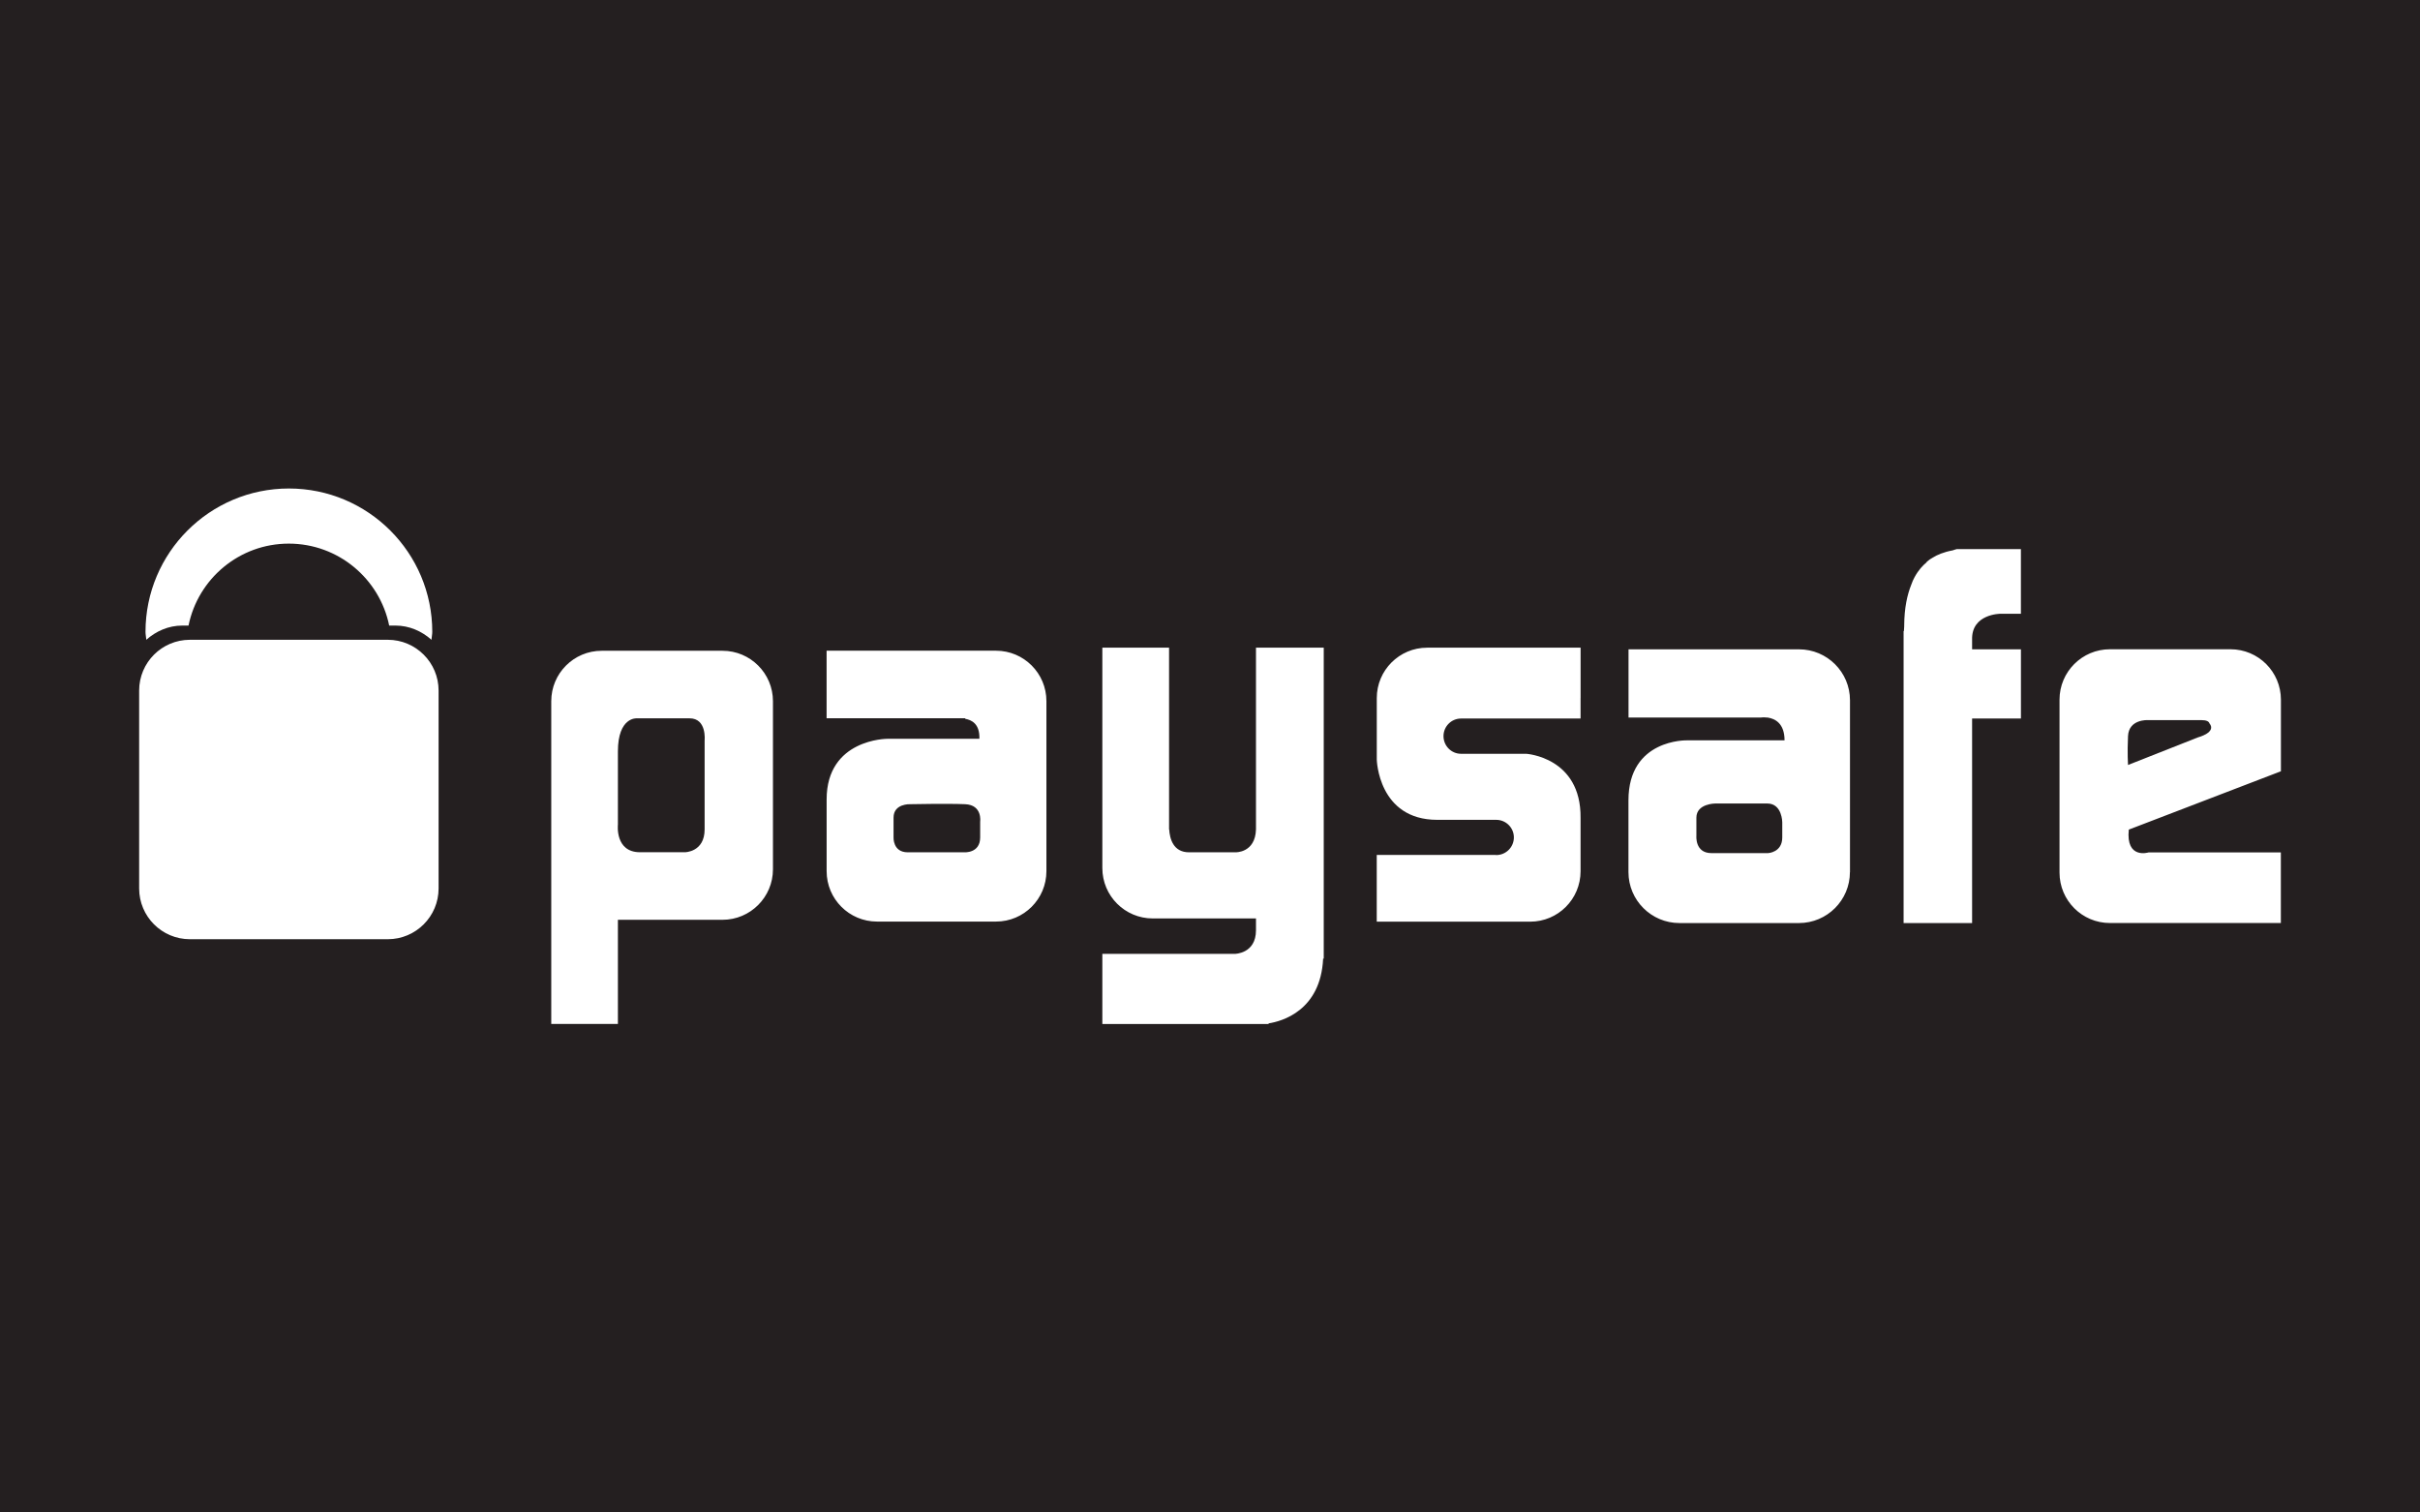 <svg width="72" height="45" viewBox="0 0 72 45" fill="none" xmlns="http://www.w3.org/2000/svg">
<path d="M20.517 21.372C20.001 21.372 18.946 21.372 18.946 21.372C18.946 21.372 18.384 21.325 18.384 22.356V24.535C18.384 24.535 18.291 25.356 19.041 25.356C19.791 25.356 20.377 25.356 20.377 25.356C20.377 25.356 20.964 25.356 20.964 24.676C20.964 23.997 20.964 22.027 20.964 22.027C20.964 22.027 21.033 21.372 20.517 21.372Z" fill="#241F20"/>
<path d="M28.718 23.927C28.202 23.904 27.077 23.927 27.077 23.927C27.077 23.927 26.585 23.904 26.585 24.326V24.916C26.585 24.916 26.561 25.358 27.007 25.358C27.452 25.358 28.694 25.358 28.694 25.358C28.694 25.358 29.162 25.389 29.162 24.916C29.162 24.444 29.162 24.445 29.162 24.445C29.162 24.445 29.234 23.951 28.718 23.927Z" fill="#241F20"/>
<path d="M52.58 23.906C52.135 23.906 51.034 23.906 51.034 23.906C51.034 23.906 50.471 23.906 50.471 24.328V24.869C50.471 24.869 50.425 25.382 50.917 25.382C51.409 25.382 52.604 25.382 52.604 25.382C52.604 25.382 53.026 25.364 53.026 24.916C53.026 24.467 53.026 24.467 53.026 24.467C53.026 24.467 53.026 23.906 52.58 23.906Z" fill="#241F20"/>
<path d="M0 0V45H72V39V31.407V25.125V7.5V0H0ZM8.595 14.534C10.95 14.534 12.861 16.443 12.861 18.799C12.861 18.881 12.841 18.956 12.837 19.035C12.549 18.78 12.18 18.612 11.763 18.612H11.579C11.296 17.221 10.065 16.174 8.592 16.174C7.12 16.174 5.891 17.221 5.609 18.612H5.426C5.01 18.612 4.641 18.78 4.353 19.035C4.348 18.956 4.329 18.879 4.329 18.799C4.329 16.445 6.24 14.534 8.595 14.534ZM13.049 26.433C13.049 27.267 12.372 27.944 11.537 27.944H5.651C4.815 27.944 4.14 27.267 4.14 26.433V20.546C4.14 19.712 4.815 19.035 5.651 19.035H11.537C12.372 19.035 13.049 19.712 13.049 20.546V26.433ZM22.997 25.864C22.997 26.692 22.325 27.366 21.497 27.366H18.384V30.465H16.401V25.864V25.263V20.862C16.401 20.034 17.072 19.362 17.901 19.362H21.497C22.325 19.362 22.997 20.034 22.997 20.862V25.864ZM31.133 25.919C31.133 26.748 30.462 27.419 29.633 27.419H26.094C25.265 27.419 24.594 26.748 24.594 25.919V23.785C24.594 21.981 26.398 21.981 26.398 21.981H28.25H28.718C28.718 21.981 28.718 21.981 29.139 21.981C29.155 21.528 28.896 21.417 28.718 21.387V21.37H28.65C28.591 21.366 28.554 21.37 28.554 21.37H24.593V21.3V20.86V19.36H26.093H29.046H29.633C30.462 19.36 31.133 20.031 31.133 20.86V25.919ZM39.384 20.769V21.091V25.591V25.826V28.521H39.366C39.292 30.07 38.139 30.387 37.743 30.448V30.466H32.797V28.38H36.735C36.735 28.38 37.368 28.38 37.368 27.677V27.326H34.297C33.468 27.326 32.797 26.655 32.797 25.826V21.091V20.769V19.269H34.297H34.782V21.091V24.678H34.786C34.803 24.95 34.904 25.358 35.376 25.358C36.08 25.358 36.759 25.358 36.759 25.358C36.759 25.358 37.346 25.381 37.368 24.678V21.091V19.269H37.884H39.384V20.769ZM47.025 20.769V21.378H44.634H43.468C43.182 21.378 42.947 21.612 42.947 21.901C42.947 22.191 43.181 22.427 43.468 22.427H45.408C45.408 22.427 47.043 22.527 47.025 24.333V25.922C47.025 26.751 46.355 27.422 45.525 27.422H43.533H42.461H40.961V25.922V25.436H43.533H44.498C44.504 25.436 44.51 25.44 44.516 25.44C44.805 25.44 45.041 25.206 45.041 24.915C45.041 24.627 44.806 24.392 44.516 24.392H42.761C41.002 24.392 40.962 22.599 40.962 22.599V20.77C40.962 19.941 41.633 19.27 42.462 19.27H44.636H45.526H47.026V20.769H47.025ZM55.039 25.947C55.039 26.784 54.36 27.463 53.522 27.463H49.968C49.13 27.463 48.45 26.784 48.45 25.947V23.809C48.45 21.981 50.187 22.027 50.187 22.027H52.016H52.602C52.734 22.027 52.889 22.027 53.094 22.027C53.094 21.519 52.807 21.383 52.602 21.351V21.348H52.562C52.465 21.337 52.392 21.348 52.392 21.348H50.212H48.452V20.835V19.319H49.969H50.212H53.523C54.361 19.319 55.041 19.997 55.041 20.835V25.947H55.039ZM60.126 18.261H59.517C59.517 18.261 58.65 18.261 58.674 19.035V19.319H60.127V21.378H58.674V27.463H56.636V19.269C56.636 19.269 56.636 19.191 56.636 19.087V18.777H56.645C56.645 18.736 56.651 18.684 56.654 18.639C56.654 18.628 56.654 18.622 56.654 18.61C56.657 18.081 56.745 17.694 56.865 17.394C56.892 17.311 56.926 17.242 56.961 17.175C57.078 16.959 57.204 16.827 57.324 16.727L57.318 16.722C57.318 16.722 57.355 16.691 57.414 16.645C57.446 16.623 57.467 16.611 57.496 16.595C57.626 16.511 57.828 16.424 58.096 16.375C58.134 16.366 58.176 16.344 58.214 16.338H58.908H59.658H60.126V18.261ZM67.86 22.948L63.336 24.683C63.243 25.573 63.922 25.362 63.922 25.362H65.797H67.86V25.962V27.462H66.36H65.797H62.775C61.946 27.462 61.275 26.791 61.275 25.962V20.817C61.275 19.988 61.946 19.317 62.775 19.317H66.362C67.191 19.317 67.862 19.988 67.862 20.817V22.948H67.86Z" fill="#241F20"/>
<path d="M65.492 21.425C64.93 21.425 63.899 21.425 63.899 21.425C63.899 21.425 63.337 21.393 63.313 21.9C63.289 22.407 63.313 22.76 63.313 22.76L65.393 21.939C65.399 21.938 65.959 21.791 65.734 21.519C65.716 21.465 65.651 21.425 65.492 21.425Z" fill="#241F20"/>
</svg>
